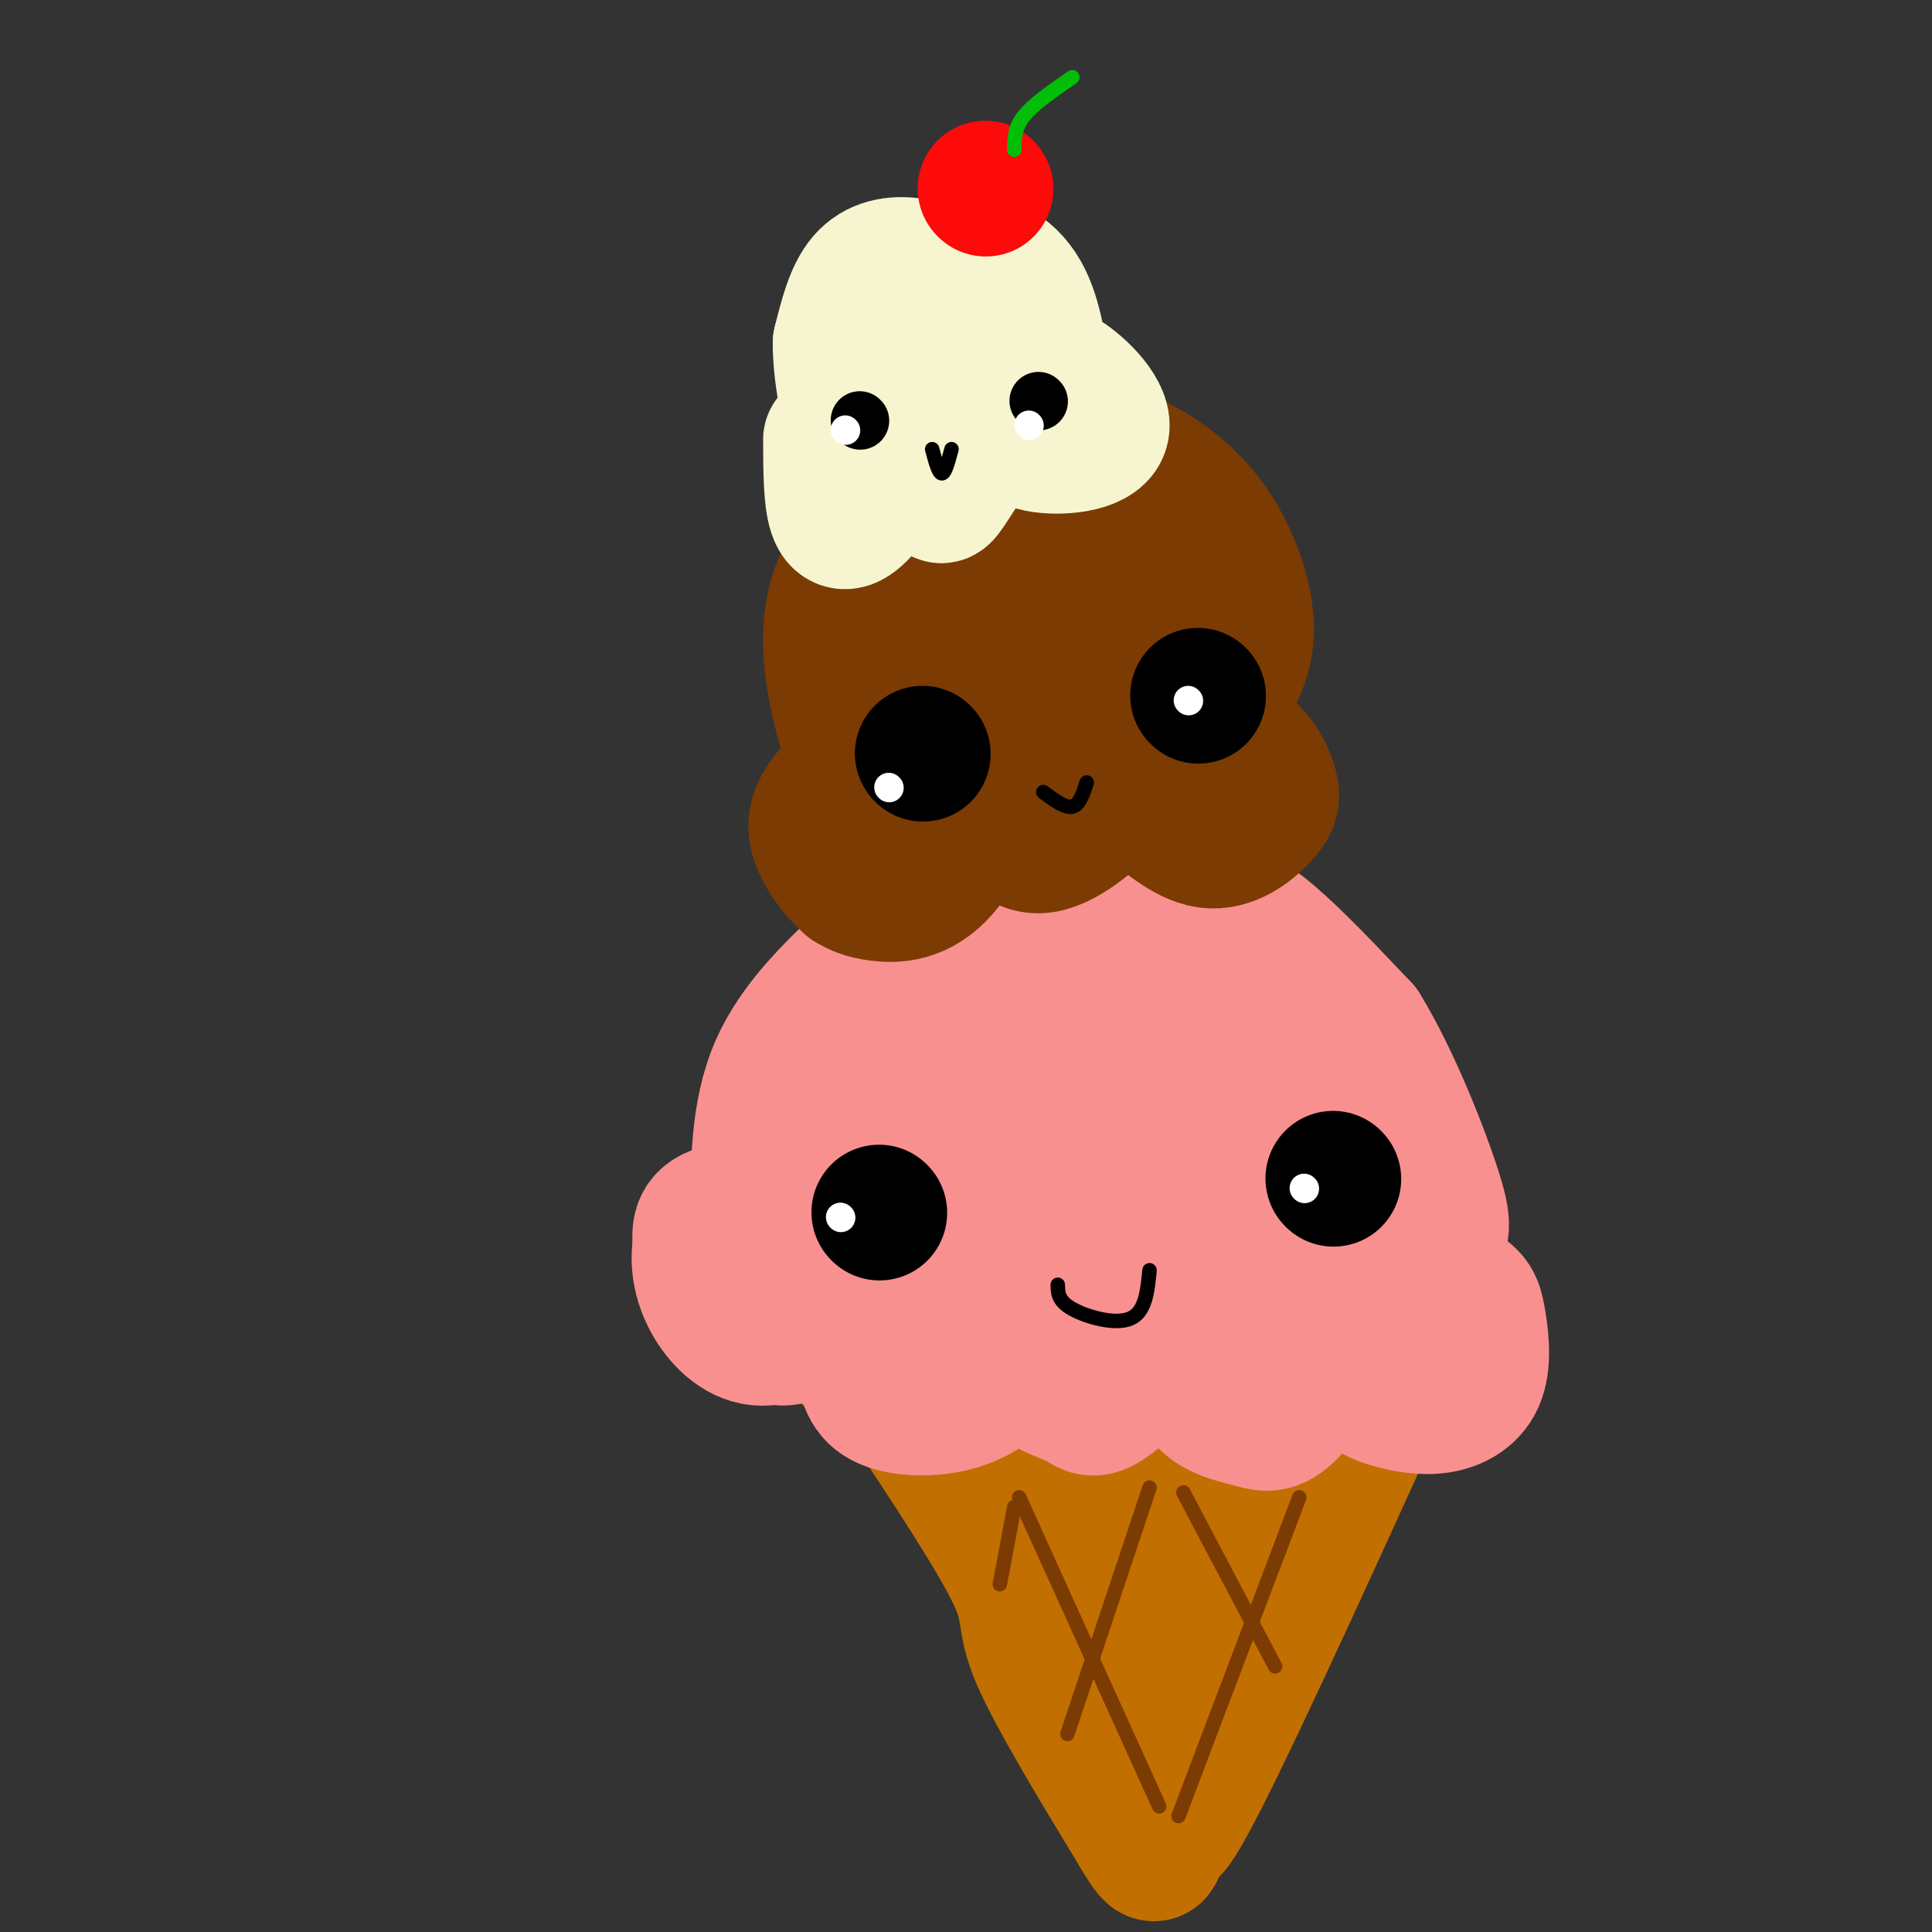 <svg viewBox='0 0 400 400' version='1.1' xmlns='http://www.w3.org/2000/svg' xmlns:xlink='http://www.w3.org/1999/xlink'><rect x="0" y="0" width="400" height="400" fill="#333333" stroke="none"/><g fill='none' stroke='rgb(249,144,144)' stroke-width='28' stroke-linecap='round' stroke-linejoin='round'><path d='M279,263c1.533,-2.956 3.067,-5.911 4,-9c0.933,-3.089 1.267,-6.311 -1,-13c-2.267,-6.689 -7.133,-16.844 -12,-27'/><path d='M270,214c-6.036,-7.321 -15.125,-12.125 -22,-15c-6.875,-2.875 -11.536,-3.821 -18,-4c-6.464,-0.179 -14.732,0.411 -23,1'/><path d='M207,196c-6.391,1.048 -10.868,3.167 -16,6c-5.132,2.833 -10.920,6.378 -15,13c-4.080,6.622 -6.451,16.321 -7,22c-0.549,5.679 0.726,7.340 2,9'/><path d='M171,246c0.429,2.321 0.500,3.625 -4,4c-4.500,0.375 -13.571,-0.179 -18,1c-4.429,1.179 -4.214,4.089 -4,7'/><path d='M145,258c-0.593,3.032 -0.077,7.112 2,11c2.077,3.888 5.713,7.585 10,8c4.287,0.415 9.225,-2.453 12,-5c2.775,-2.547 3.388,-4.774 4,-7'/><path d='M173,265c0.667,0.000 0.333,3.500 0,7'/></g>
<g fill='none' stroke='rgb(194,111,1)' stroke-width='28' stroke-linecap='round' stroke-linejoin='round'><path d='M187,289c9.622,14.556 19.244,29.111 23,37c3.756,7.889 1.644,9.111 5,17c3.356,7.889 12.178,22.444 21,37'/><path d='M236,380c3.840,6.362 2.941,3.768 5,-1c2.059,-4.768 7.078,-11.711 8,-15c0.922,-3.289 -2.252,-2.924 1,-11c3.252,-8.076 12.929,-24.593 18,-36c5.071,-11.407 5.535,-17.703 6,-24'/><path d='M274,293c4.267,-4.578 11.933,-4.022 -2,-5c-13.933,-0.978 -49.467,-3.489 -85,-6'/><path d='M187,282c-16.724,-2.550 -16.036,-5.926 -4,4c12.036,9.926 35.418,33.154 46,47c10.582,13.846 8.362,18.309 5,10c-3.362,-8.309 -7.867,-29.391 -9,-38c-1.133,-8.609 1.105,-4.745 3,-2c1.895,2.745 3.448,4.373 5,6'/><path d='M233,309c2.502,8.434 6.258,26.518 11,23c4.742,-3.518 10.469,-28.640 9,-29c-1.469,-0.360 -10.134,24.040 -13,38c-2.866,13.960 0.067,17.480 3,21'/><path d='M243,362c-0.911,10.022 -4.689,24.578 2,13c6.689,-11.578 23.844,-49.289 41,-87'/><path d='M286,288c6.333,-14.833 1.667,-8.417 -3,-2'/></g>
<g fill='none' stroke='rgb(249,144,144)' stroke-width='28' stroke-linecap='round' stroke-linejoin='round'><path d='M288,260c5.510,2.593 11.021,5.187 14,7c2.979,1.813 3.427,2.846 4,6c0.573,3.154 1.272,8.428 0,12c-1.272,3.572 -4.516,5.442 -8,6c-3.484,0.558 -7.207,-0.196 -10,-1c-2.793,-0.804 -4.655,-1.658 -6,-4c-1.345,-2.342 -2.172,-6.171 -3,-10'/><path d='M279,276c0.386,-3.261 2.852,-6.412 1,-3c-1.852,3.412 -8.022,13.389 -12,18c-3.978,4.611 -5.763,3.857 -9,3c-3.237,-0.857 -7.925,-1.816 -10,-5c-2.075,-3.184 -1.538,-8.592 -1,-14'/><path d='M248,275c0.785,-3.849 3.246,-6.471 0,-3c-3.246,3.471 -12.200,13.033 -17,17c-4.800,3.967 -5.446,2.337 -8,1c-2.554,-1.337 -7.015,-2.382 -9,-5c-1.985,-2.618 -1.492,-6.809 -1,-11'/><path d='M213,274c0.262,-4.338 1.415,-9.685 1,-7c-0.415,2.685 -2.400,13.400 -8,19c-5.600,5.600 -14.815,6.085 -20,5c-5.185,-1.085 -6.338,-3.738 -7,-7c-0.662,-3.262 -0.831,-7.131 -1,-11'/><path d='M178,273c0.209,-5.779 1.230,-14.728 1,-15c-0.230,-0.272 -1.711,8.133 -3,12c-1.289,3.867 -2.385,3.195 -5,4c-2.615,0.805 -6.747,3.087 -9,3c-2.253,-0.087 -2.626,-2.544 -3,-5'/><path d='M157,253c-0.083,-11.250 -0.167,-22.500 4,-32c4.167,-9.500 12.583,-17.250 21,-25'/><path d='M182,196c6.211,-6.340 11.239,-9.691 19,-12c7.761,-2.309 18.256,-3.578 27,-3c8.744,0.578 15.739,3.002 21,5c5.261,1.998 8.789,3.571 14,8c5.211,4.429 12.106,11.715 19,19'/><path d='M282,213c6.279,10.142 12.477,25.997 15,34c2.523,8.003 1.372,8.155 -1,13c-2.372,4.845 -5.963,14.384 -8,18c-2.037,3.616 -2.518,1.308 -3,-1'/><path d='M285,277c-8.047,-8.275 -26.663,-28.461 -39,-38c-12.337,-9.539 -18.393,-8.431 -17,-8c1.393,0.431 10.237,0.183 16,1c5.763,0.817 8.445,2.697 13,6c4.555,3.303 10.984,8.030 12,13c1.016,4.970 -3.380,10.184 -6,13c-2.620,2.816 -3.463,3.233 -8,-1c-4.537,-4.233 -12.769,-13.117 -21,-22'/><path d='M235,241c-4.589,-8.641 -5.561,-19.245 -5,-25c0.561,-5.755 2.654,-6.661 5,-8c2.346,-1.339 4.945,-3.110 9,0c4.055,3.110 9.566,11.100 12,16c2.434,4.900 1.790,6.711 1,11c-0.790,4.289 -1.726,11.056 -8,16c-6.274,4.944 -17.887,8.063 -25,8c-7.113,-0.063 -9.728,-3.309 -14,-6c-4.272,-2.691 -10.202,-4.825 -13,-14c-2.798,-9.175 -2.465,-25.389 0,-33c2.465,-7.611 7.063,-6.617 10,-6c2.937,0.617 4.214,0.859 7,2c2.786,1.141 7.082,3.183 10,7c2.918,3.817 4.459,9.408 6,15'/><path d='M230,224c1.123,5.371 0.931,11.298 -4,19c-4.931,7.702 -14.600,17.177 -19,22c-4.400,4.823 -3.530,4.993 -6,2c-2.470,-2.993 -8.280,-9.151 -12,-13c-3.720,-3.849 -5.351,-5.390 -4,-12c1.351,-6.610 5.683,-18.290 9,-23c3.317,-4.710 5.619,-2.450 7,2c1.381,4.450 1.840,11.090 0,19c-1.840,7.910 -5.978,17.089 -10,22c-4.022,4.911 -7.929,5.553 -10,3c-2.071,-2.553 -2.306,-8.301 1,-14c3.306,-5.699 10.153,-11.350 17,-17'/><path d='M199,234c6.389,-4.978 13.861,-8.922 18,-11c4.139,-2.078 4.944,-2.289 7,2c2.056,4.289 5.361,13.078 7,17c1.639,3.922 1.611,2.978 -1,4c-2.611,1.022 -7.806,4.011 -13,7'/></g>
<g fill='none' stroke='rgb(124,59,2)' stroke-width='28' stroke-linecap='round' stroke-linejoin='round'><path d='M246,149c4.509,1.756 9.018,3.512 12,6c2.982,2.488 4.439,5.708 5,8c0.561,2.292 0.228,3.656 -2,6c-2.228,2.344 -6.351,5.670 -11,5c-4.649,-0.670 -9.825,-5.335 -15,-10'/><path d='M235,164c-2.569,-3.356 -1.493,-6.745 -1,-7c0.493,-0.255 0.402,2.624 -3,7c-3.402,4.376 -10.115,10.250 -15,11c-4.885,0.750 -7.943,-3.625 -11,-8'/><path d='M205,167c-1.284,-3.662 1.006,-8.817 0,-6c-1.006,2.817 -5.309,13.604 -10,19c-4.691,5.396 -9.769,5.399 -13,5c-3.231,-0.399 -4.616,-1.199 -6,-2'/><path d='M176,183c-2.711,-2.311 -6.489,-7.089 -7,-11c-0.511,-3.911 2.244,-6.956 5,-10'/><path d='M239,145c3.583,-4.083 7.167,-8.167 7,-13c-0.167,-4.833 -4.083,-10.417 -8,-16'/><path d='M238,116c-4.131,-4.524 -10.458,-7.833 -16,-10c-5.542,-2.167 -10.298,-3.190 -17,-2c-6.702,1.190 -15.351,4.595 -24,8'/><path d='M181,112c-6.107,4.631 -9.375,12.208 -9,22c0.375,9.792 4.393,21.798 6,26c1.607,4.202 0.804,0.601 0,-3'/><path d='M178,157c-0.523,-6.917 -1.831,-22.710 -2,-31c-0.169,-8.290 0.801,-9.078 4,-13c3.199,-3.922 8.628,-10.978 14,-15c5.372,-4.022 10.686,-5.011 16,-6'/><path d='M210,92c6.220,-1.033 13.770,-0.617 21,2c7.230,2.617 14.139,7.435 19,14c4.861,6.565 7.675,14.876 8,21c0.325,6.124 -1.837,10.062 -4,14'/><path d='M254,143c-1.508,3.632 -3.279,5.712 -5,8c-1.721,2.288 -3.392,4.782 -13,4c-9.608,-0.782 -27.155,-4.842 -36,-11c-8.845,-6.158 -8.989,-14.413 -9,-20c-0.011,-5.587 0.113,-8.504 2,-11c1.887,-2.496 5.539,-4.570 9,-5c3.461,-0.430 6.730,0.785 10,2'/><path d='M212,110c2.900,1.472 5.150,4.153 5,10c-0.150,5.847 -2.700,14.859 -6,20c-3.300,5.141 -7.350,6.411 -13,4c-5.650,-2.411 -12.901,-8.502 -14,-13c-1.099,-4.498 3.953,-7.401 10,-9c6.047,-1.599 13.090,-1.892 17,1c3.910,2.892 4.689,8.969 4,13c-0.689,4.031 -2.844,6.015 -5,8'/><path d='M210,144c-3.319,0.095 -9.117,-3.669 -10,-7c-0.883,-3.331 3.147,-6.230 5,-8c1.853,-1.770 1.528,-2.413 6,-1c4.472,1.413 13.743,4.880 18,9c4.257,4.120 3.502,8.891 1,12c-2.502,3.109 -6.751,4.554 -11,6'/></g>
<g fill='none' stroke='rgb(247,245,208)' stroke-width='28' stroke-linecap='round' stroke-linejoin='round'><path d='M211,77c2.554,-0.696 5.107,-1.393 9,1c3.893,2.393 9.125,7.875 8,11c-1.125,3.125 -8.607,3.893 -13,3c-4.393,-0.893 -5.696,-3.446 -7,-6'/><path d='M208,86c-3.452,2.083 -8.583,10.292 -11,14c-2.417,3.708 -2.119,2.917 -3,1c-0.881,-1.917 -2.940,-4.958 -5,-8'/><path d='M189,93c-2.690,1.238 -6.917,8.333 -10,12c-3.083,3.667 -5.024,3.905 -6,1c-0.976,-2.905 -0.988,-8.952 -1,-15'/><path d='M202,75c-0.405,-5.226 -0.810,-10.452 -3,-14c-2.190,-3.548 -6.167,-5.417 -10,-6c-3.833,-0.583 -7.524,0.119 -10,3c-2.476,2.881 -3.738,7.940 -5,13'/><path d='M174,71c-0.071,6.881 2.250,17.583 3,16c0.750,-1.583 -0.071,-15.452 3,-23c3.071,-7.548 10.036,-8.774 17,-10'/><path d='M197,54c5.533,-1.067 10.867,1.267 14,6c3.133,4.733 4.067,11.867 5,19'/></g>
<g fill='none' stroke='rgb(0,0,0)' stroke-width='28' stroke-linecap='round' stroke-linejoin='round'><path d='M182,251c0.000,0.000 0.100,0.100 0.1,0.1'/><path d='M276,244c0.000,0.000 0.100,0.100 0.1,0.1'/><path d='M191,156c0.000,0.000 0.100,0.100 0.1,0.1'/><path d='M248,144c0.000,0.000 0.100,0.100 0.1,0.1'/></g>
<g fill='none' stroke='rgb(0,0,0)' stroke-width='12' stroke-linecap='round' stroke-linejoin='round'><path d='M178,87c0.000,0.000 0.100,0.100 0.1,0.1'/><path d='M215,83c0.000,0.000 0.100,0.100 0.1,0.1'/></g>
<g fill='none' stroke='rgb(255,255,255)' stroke-width='6' stroke-linecap='round' stroke-linejoin='round'><path d='M174,252c0.000,0.000 0.100,0.100 0.1,0.1'/><path d='M270,246c0.000,0.000 0.100,0.100 0.1,0.1'/><path d='M184,163c0.000,0.000 0.100,0.100 0.1,0.1'/><path d='M246,145c0.000,0.000 0.100,0.100 0.1,0.1'/><path d='M175,89c0.000,0.000 0.100,0.100 0.1,0.1'/><path d='M213,88c0.000,0.000 0.100,0.100 0.1,0.1'/></g>
<g fill='none' stroke='rgb(0,0,0)' stroke-width='3' stroke-linecap='round' stroke-linejoin='round'><path d='M238,263c-0.422,4.333 -0.844,8.667 -4,10c-3.156,1.333 -9.044,-0.333 -12,-2c-2.956,-1.667 -2.978,-3.333 -3,-5'/><path d='M225,162c-0.750,2.333 -1.500,4.667 -3,5c-1.500,0.333 -3.750,-1.333 -6,-3'/><path d='M197,93c-0.667,2.500 -1.333,5.000 -2,5c-0.667,0.000 -1.333,-2.500 -2,-5'/></g>
<g fill='none' stroke='rgb(124,59,2)' stroke-width='3' stroke-linecap='round' stroke-linejoin='round'><path d='M269,310c0.000,0.000 -25.000,66.000 -25,66'/><path d='M238,308c0.000,0.000 -17.000,51.000 -17,51'/><path d='M210,312c0.000,0.000 -3.000,16.000 -3,16'/><path d='M211,310c0.000,0.000 29.000,64.000 29,64'/><path d='M245,309c0.000,0.000 19.000,36.000 19,36'/></g>
<g fill='none' stroke='rgb(253,10,10)' stroke-width='28' stroke-linecap='round' stroke-linejoin='round'><path d='M204,39c0.000,0.000 0.100,0.100 0.1,0.1'/></g>
<g fill='none' stroke='rgb(1,190,9)' stroke-width='3' stroke-linecap='round' stroke-linejoin='round'><path d='M222,16c-4.000,2.750 -8.000,5.500 -10,8c-2.000,2.500 -2.000,4.750 -2,7'/></g>
</svg>